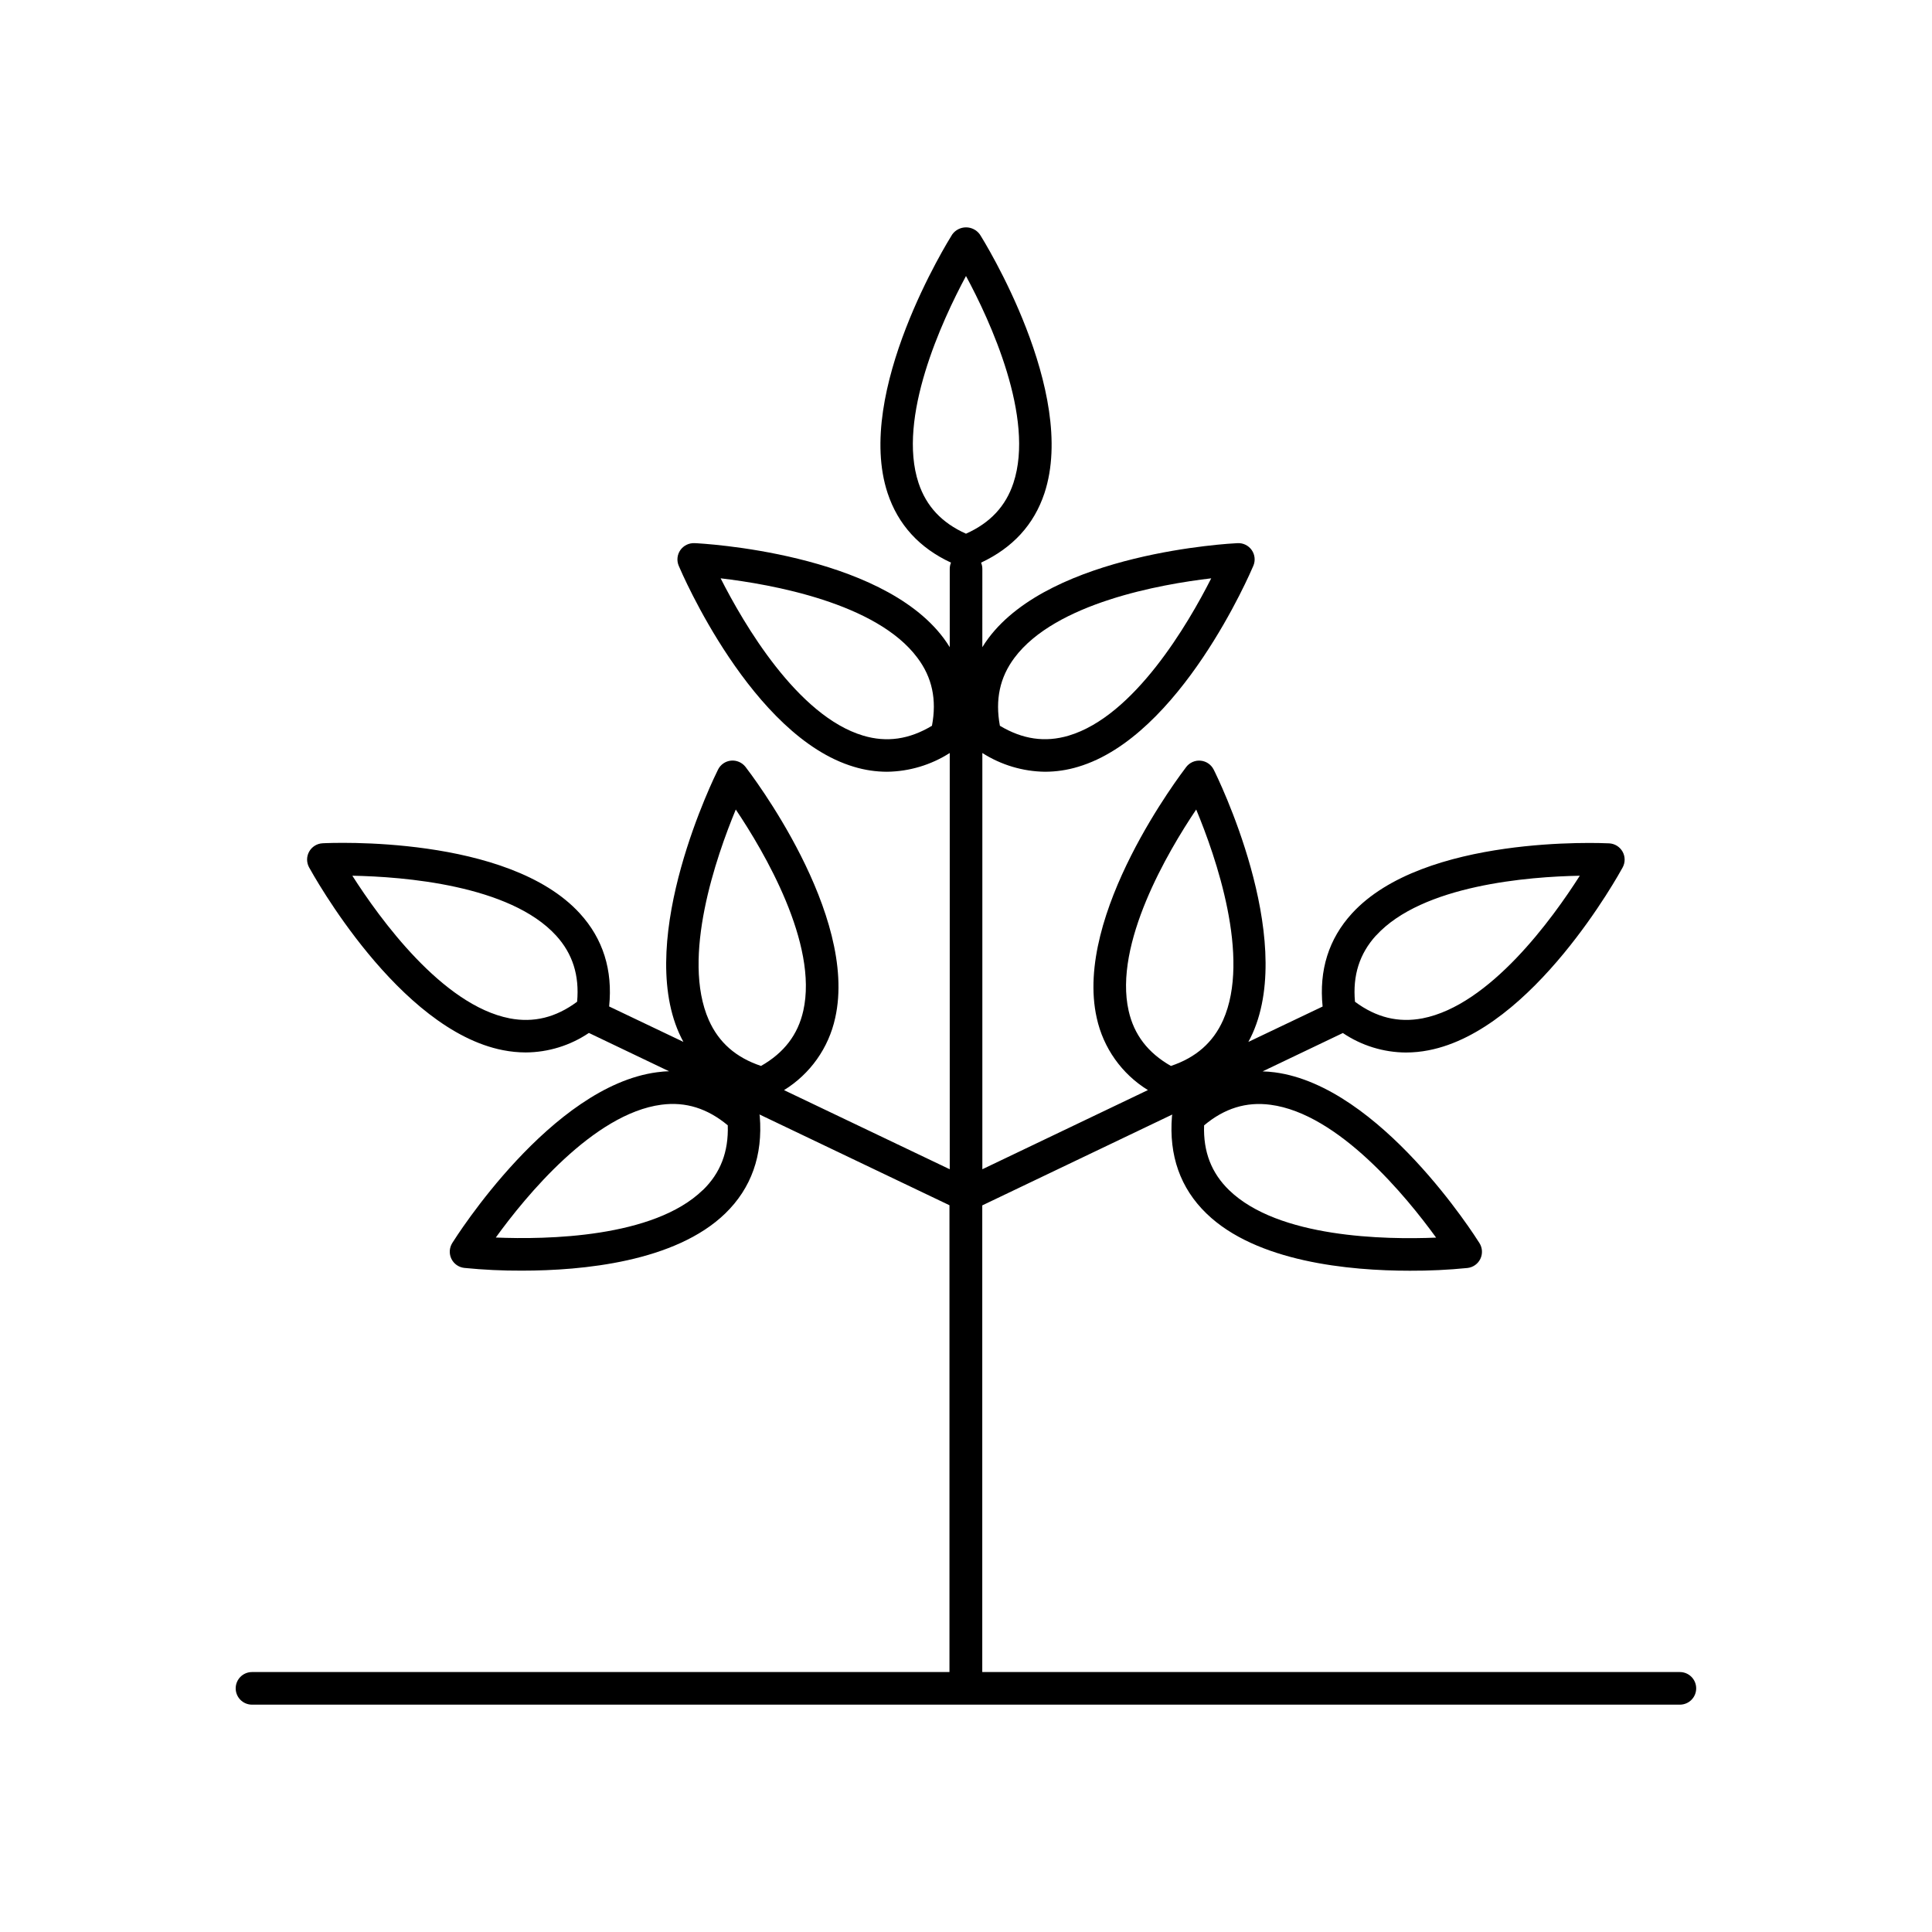 <?xml version="1.0" encoding="UTF-8"?>
<!-- Uploaded to: ICON Repo, www.svgrepo.com, Generator: ICON Repo Mixer Tools -->
<svg fill="#000000" width="800px" height="800px" version="1.1" viewBox="144 144 512 512" xmlns="http://www.w3.org/2000/svg">
 <path d="m589.2 587.11h-184.89v-123.67l50.352-24.078c-0.035 0.148-0.062 0.301-0.078 0.453-0.848 10.41 2.223 19.078 9.133 25.77 13.254 12.859 37.883 15.172 53.914 15.172 5.098 0.023 10.191-0.219 15.262-0.727 1.477-0.164 2.766-1.074 3.414-2.41 0.645-1.336 0.562-2.914-0.227-4.172-1.062-1.691-26.254-41.574-54.258-45.266-1.082-0.137-2.156-0.227-3.219-0.254l21.266-10.164v-0.004c4.945 3.336 10.766 5.137 16.727 5.168 2.012-0.004 4.019-0.203 5.992-0.59 27.738-5.371 50.48-46.711 51.434-48.461 0.711-1.305 0.699-2.883-0.023-4.176-0.727-1.293-2.066-2.125-3.547-2.203-1.969-0.09-49.133-2.262-68.18 18.586-6.148 6.731-8.746 15.016-7.766 24.66l-19.68 9.379c0.402-0.738 0.789-1.496 1.141-2.293 11.465-25.809-9.426-68.113-10.32-69.863-0.66-1.332-1.961-2.227-3.438-2.375-1.48-0.145-2.926 0.48-3.836 1.656-1.18 1.586-29.922 38.977-23.723 66.527 1.738 7.945 6.633 14.844 13.559 19.109l-43.875 20.98v-110.31c4.965 3.172 10.715 4.894 16.609 4.969 2.977-0.004 5.938-0.449 8.785-1.316 27.07-8.059 45.648-51.434 46.426-53.273 0.582-1.367 0.418-2.938-0.43-4.156-0.852-1.219-2.269-1.91-3.754-1.836-1.969 0.09-49.113 2.559-66.027 25.191-0.59 0.777-1.113 1.574-1.613 2.383l0.004-20.746c0-0.57-0.113-1.137-0.336-1.664 8.383-3.938 14.031-10.066 16.797-18.41 8.855-26.824-16.059-66.914-17.121-68.566-0.848-1.176-2.211-1.875-3.66-1.875-1.453 0-2.816 0.699-3.66 1.875-1.062 1.691-25.996 41.75-17.121 68.566 2.766 8.344 8.414 14.523 16.797 18.41h-0.004c-0.219 0.527-0.336 1.094-0.332 1.664v20.742c-0.5-0.809-1.031-1.605-1.613-2.383-16.914-22.633-64.027-25.102-66.027-25.191v0.004c-1.48-0.062-2.894 0.629-3.75 1.84-0.848 1.219-1.012 2.785-0.434 4.152 0.777 1.84 19.355 45.215 46.426 53.273 2.848 0.867 5.809 1.312 8.789 1.316 5.891-0.074 11.645-1.797 16.609-4.969v110.31l-43.918-20.969c6.93-4.269 11.824-11.172 13.562-19.121 6.199-27.551-22.543-64.945-23.773-66.547-0.918-1.168-2.363-1.793-3.84-1.652-1.477 0.145-2.773 1.043-3.434 2.371-0.895 1.789-21.777 44.094-10.32 69.863 0.355 0.797 0.738 1.555 1.141 2.301l-19.68-9.387c0.984-9.645-1.613-17.93-7.766-24.66-19.051-20.852-66.184-18.695-68.18-18.586-1.484 0.078-2.82 0.91-3.547 2.203-0.727 1.293-0.734 2.871-0.027 4.176 0.984 1.75 23.695 43.09 51.434 48.461 1.977 0.387 3.981 0.586 5.992 0.59 5.965-0.031 11.785-1.832 16.73-5.168l21.254 10.164c-1.055 0-2.125 0.117-3.199 0.254-28.016 3.699-53.203 43.582-54.27 45.266l0.004 0.004c-0.789 1.258-0.875 2.836-0.227 4.172 0.648 1.336 1.938 2.246 3.414 2.41 5.07 0.508 10.164 0.75 15.262 0.727 16.031 0 40.66-2.312 53.914-15.172 6.887-6.691 9.977-15.359 9.133-25.77h-0.004c-0.016-0.152-0.039-0.305-0.078-0.453l50.352 24.059v123.71h-184.84c-2.383 0-4.316 1.934-4.316 4.32s1.934 4.32 4.316 4.32h378.41c2.387 0 4.32-1.934 4.32-4.32s-1.934-4.32-4.32-4.32zm-64.621-115.13c-13.453 0.562-41.77 0.109-54.84-12.566-4.676-4.527-6.887-10.156-6.641-17.18 5.383-4.516 11.148-6.309 17.586-5.461 18.027 2.352 35.992 24.297 43.895 35.199zm-63.574-113.45c5.176 12.438 14.516 39.203 7.133 55.812-2.637 5.902-7.172 9.918-13.836 12.145-6.102-3.484-9.77-8.277-11.199-14.613-4.012-17.73 10.375-42.164 17.902-53.344zm47.664 33.398c12.262-13.43 40.539-15.605 53.992-15.852-7.223 11.355-23.805 34.32-41.684 37.797-6.375 1.211-12.25-0.207-17.891-4.398-0.648-7 1.215-12.754 5.562-17.547zm-95.832-73.602c10.883-14.562 38.809-19.504 52.152-21.066-6.09 12.016-20.359 36.508-37.785 41.691-6.231 1.852-12.203 0.984-18.223-2.617-1.281-6.922-0.023-12.824 3.856-18.008zm-21.855 18.008c-6.023 3.621-11.996 4.477-18.223 2.617-17.426-5.188-31.695-29.676-37.785-41.691 13.371 1.566 41.328 6.504 52.152 21.066 3.906 5.184 5.164 11.086 3.856 17.984zm-51.992 22.195c7.5 11.16 21.883 35.57 17.891 53.332-1.426 6.348-5.098 11.141-11.199 14.621-6.66-2.223-11.199-6.211-13.836-12.145-7.352-16.613 1.996-43.379 7.144-55.809zm-8.758 100.86c-13.039 12.664-41.387 13.125-54.84 12.566 7.871-10.895 25.871-32.836 43.887-35.199 6.434-0.848 12.211 0.984 17.586 5.461 0.234 7.027-1.941 12.656-6.606 17.176zm-51.168-45.52c-17.852-3.465-34.441-26.441-41.691-37.797 13.461 0.246 41.73 2.43 53.992 15.852 4.379 4.793 6.211 10.547 5.578 17.543-5.66 4.199-11.523 5.625-17.902 4.402zm108.36-141.88c-5.719-17.258 6.211-42.992 12.574-54.848 6.375 11.809 18.293 37.551 12.574 54.84-2.035 6.168-6.16 10.586-12.574 13.453-6.414-2.867-10.527-7.273-12.574-13.445z"/>
</svg>